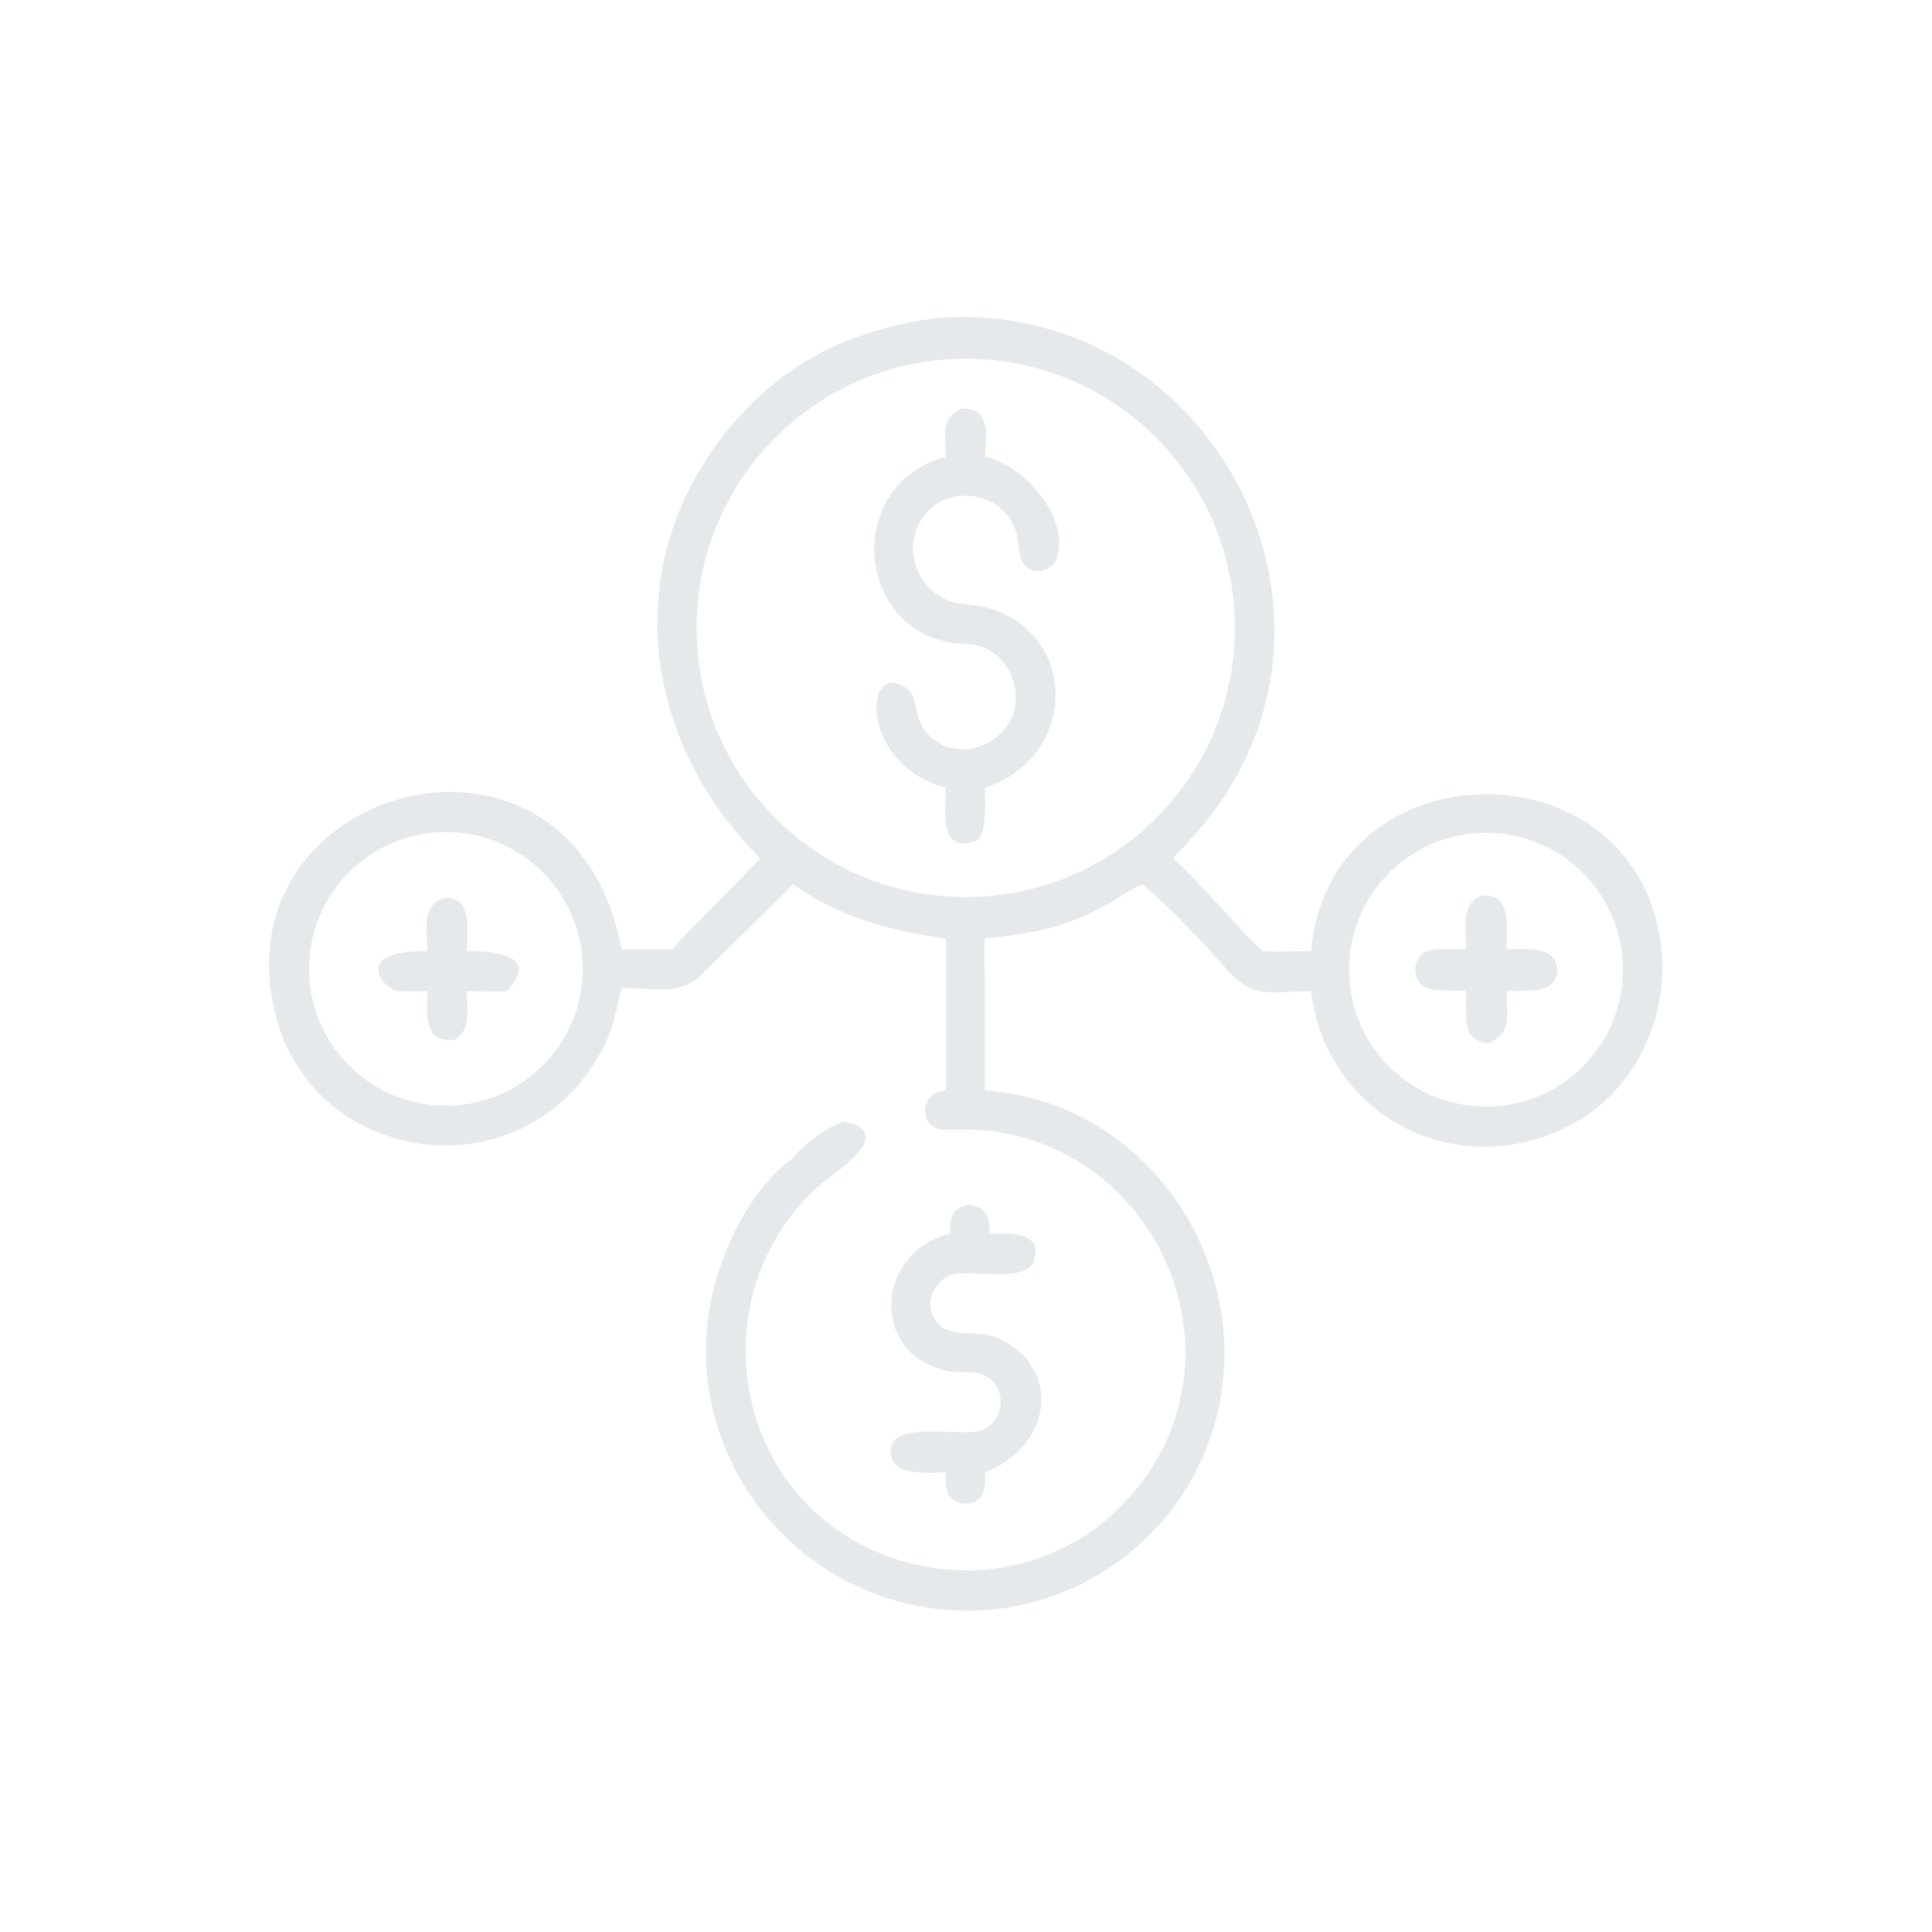 <svg width="57" height="57" viewBox="0 0 57 57" fill="none" xmlns="http://www.w3.org/2000/svg">
<path d="M22.431 25.323C19 21.92 18.255 16.792 21.343 12.846C23.006 10.72 25.059 9.724 27.688 9.376C35.528 8.813 40.503 17.773 35.734 24.043C35.378 24.512 35.015 24.895 34.612 25.323C35.561 26.19 36.37 27.236 37.253 28.06C37.506 28.087 38.373 28.061 38.678 28.06C39.209 22.02 48.168 21.84 48.995 27.805C49.301 30.014 48.204 32.318 46.154 33.29C42.837 34.862 39.131 32.869 38.678 29.245C37.623 29.238 36.966 29.521 36.185 28.594C35.675 27.988 34.385 26.636 33.735 26.113L33.703 26.087C33.344 26.245 32.863 26.588 32.476 26.789C31.316 27.392 30.319 27.565 29.058 27.689C29.02 28.079 29.056 28.712 29.057 29.137L29.058 32.167L29.515 32.22C33.703 32.745 36.59 36.789 36.064 40.902C35.527 45.101 31.636 48.046 27.448 47.443C23.237 46.835 20.261 42.914 20.92 38.682C21.168 37.093 22.065 35.128 23.398 34.163C23.695 33.77 24.438 33.215 24.925 33.088C26.27 33.38 25.054 34.306 24.595 34.642C22.597 36.105 21.659 38.634 22.109 41.052C23.162 46.701 30.515 48.26 33.819 43.545C36.588 39.594 34.083 34.061 29.351 33.385C28.809 33.308 28.357 33.335 27.813 33.325C27.172 33.312 27.029 32.264 27.905 32.167V27.689C26.262 27.46 24.775 27.068 23.398 26.087L20.743 28.716C20.05 29.403 19.333 29.149 18.34 29.145C18.136 30.044 18.042 30.571 17.536 31.366C15.041 35.318 8.94 34.247 8.059 29.626C6.707 23.027 16.902 20.38 18.34 28.004H19.836C20.693 27.044 21.58 26.235 22.431 25.323ZM28.12 10.593C23.732 10.799 20.345 14.528 20.561 18.915C20.777 23.302 24.514 26.681 28.901 26.454C33.273 26.229 36.638 22.507 36.422 18.134C36.207 13.761 32.493 10.388 28.12 10.593ZM12.948 24.555C10.72 24.669 9.007 26.57 9.125 28.798C9.242 31.026 11.144 32.736 13.372 32.616C15.596 32.496 17.303 30.598 17.186 28.374C17.069 26.149 15.172 24.44 12.948 24.555ZM43.709 24.572C41.482 24.645 39.735 26.508 39.804 28.735C39.873 30.962 41.733 32.712 43.961 32.646C46.193 32.581 47.948 30.715 47.879 28.483C47.809 26.251 45.941 24.499 43.709 24.572Z" fill="#E6E9EC"/>
<path d="M27.905 13.479C27.907 12.878 27.715 12.298 28.4 12.056C29.251 12.039 29.097 12.899 29.058 13.479C30.249 13.717 31.614 15.344 31.162 16.509C31.054 16.787 30.616 16.956 30.357 16.783C30.004 16.564 30.081 16.112 29.992 15.76C29.663 14.446 27.809 14.203 27.139 15.403C26.603 16.364 27.18 17.571 28.248 17.802C28.792 17.864 29.132 17.867 29.633 18.113C31.883 19.22 31.56 22.459 29.058 23.235C29.058 23.649 29.117 24.476 28.869 24.769C27.68 25.288 27.902 23.902 27.905 23.235C25.394 22.603 25.445 19.501 26.689 20.264C27.053 20.474 26.986 20.938 27.129 21.266C27.636 22.423 29.159 22.323 29.761 21.334C30.288 20.47 29.758 19.194 28.74 19.023C28.48 18.981 28.2 18.995 27.943 18.942C25.209 18.373 24.96 14.262 27.905 13.479Z" fill="#E6E9EC"/>
<path d="M43.257 28.004C43.249 27.429 43.08 26.626 43.735 26.416C44.638 26.375 44.435 27.362 44.447 28.004C44.781 28.004 45.45 27.945 45.728 28.169C46.01 28.377 46.023 28.841 45.745 29.059C45.456 29.286 44.823 29.224 44.447 29.245C44.441 29.874 44.633 30.497 43.934 30.773C43.065 30.751 43.282 29.858 43.257 29.245C42.925 29.198 42.2 29.294 41.94 29.058C41.64 28.788 41.699 28.183 42.115 28.058C42.384 27.977 42.938 28.004 43.257 28.004Z" fill="#E6E9EC"/>
<path d="M12.61 28.06C12.601 27.487 12.414 26.653 13.131 26.492C13.966 26.457 13.773 27.483 13.775 28.06C14.543 28.051 15.978 28.17 14.944 29.244C14.731 29.268 14.049 29.241 13.775 29.244C13.769 29.727 13.918 30.425 13.408 30.678C12.463 30.798 12.609 29.88 12.61 29.244C12.336 29.243 12.068 29.247 11.783 29.243C11.324 29.251 10.314 28.013 12.61 28.06Z" fill="#E6E9EC"/>
<path d="M28.029 36.395C28.05 35.948 28.049 35.671 28.54 35.548C29.11 35.588 29.197 35.894 29.198 36.395C29.753 36.393 30.813 36.302 30.496 37.224C30.273 37.873 28.548 37.429 28.036 37.626C27.595 37.795 27.311 38.354 27.516 38.803C27.88 39.599 28.718 39.171 29.389 39.461C31.298 40.242 31.139 42.619 29.058 43.443C29.089 43.955 29.027 44.371 28.4 44.37C27.871 44.191 27.898 43.942 27.905 43.443C27.463 43.446 26.441 43.549 26.3 43C26.012 41.874 28.123 42.352 28.804 42.235C29.681 42.085 29.794 40.785 28.919 40.531C28.608 40.442 28.208 40.511 27.901 40.44C25.652 39.916 25.832 36.936 28.029 36.395Z" fill="#E6E9EC"/>
</svg>
